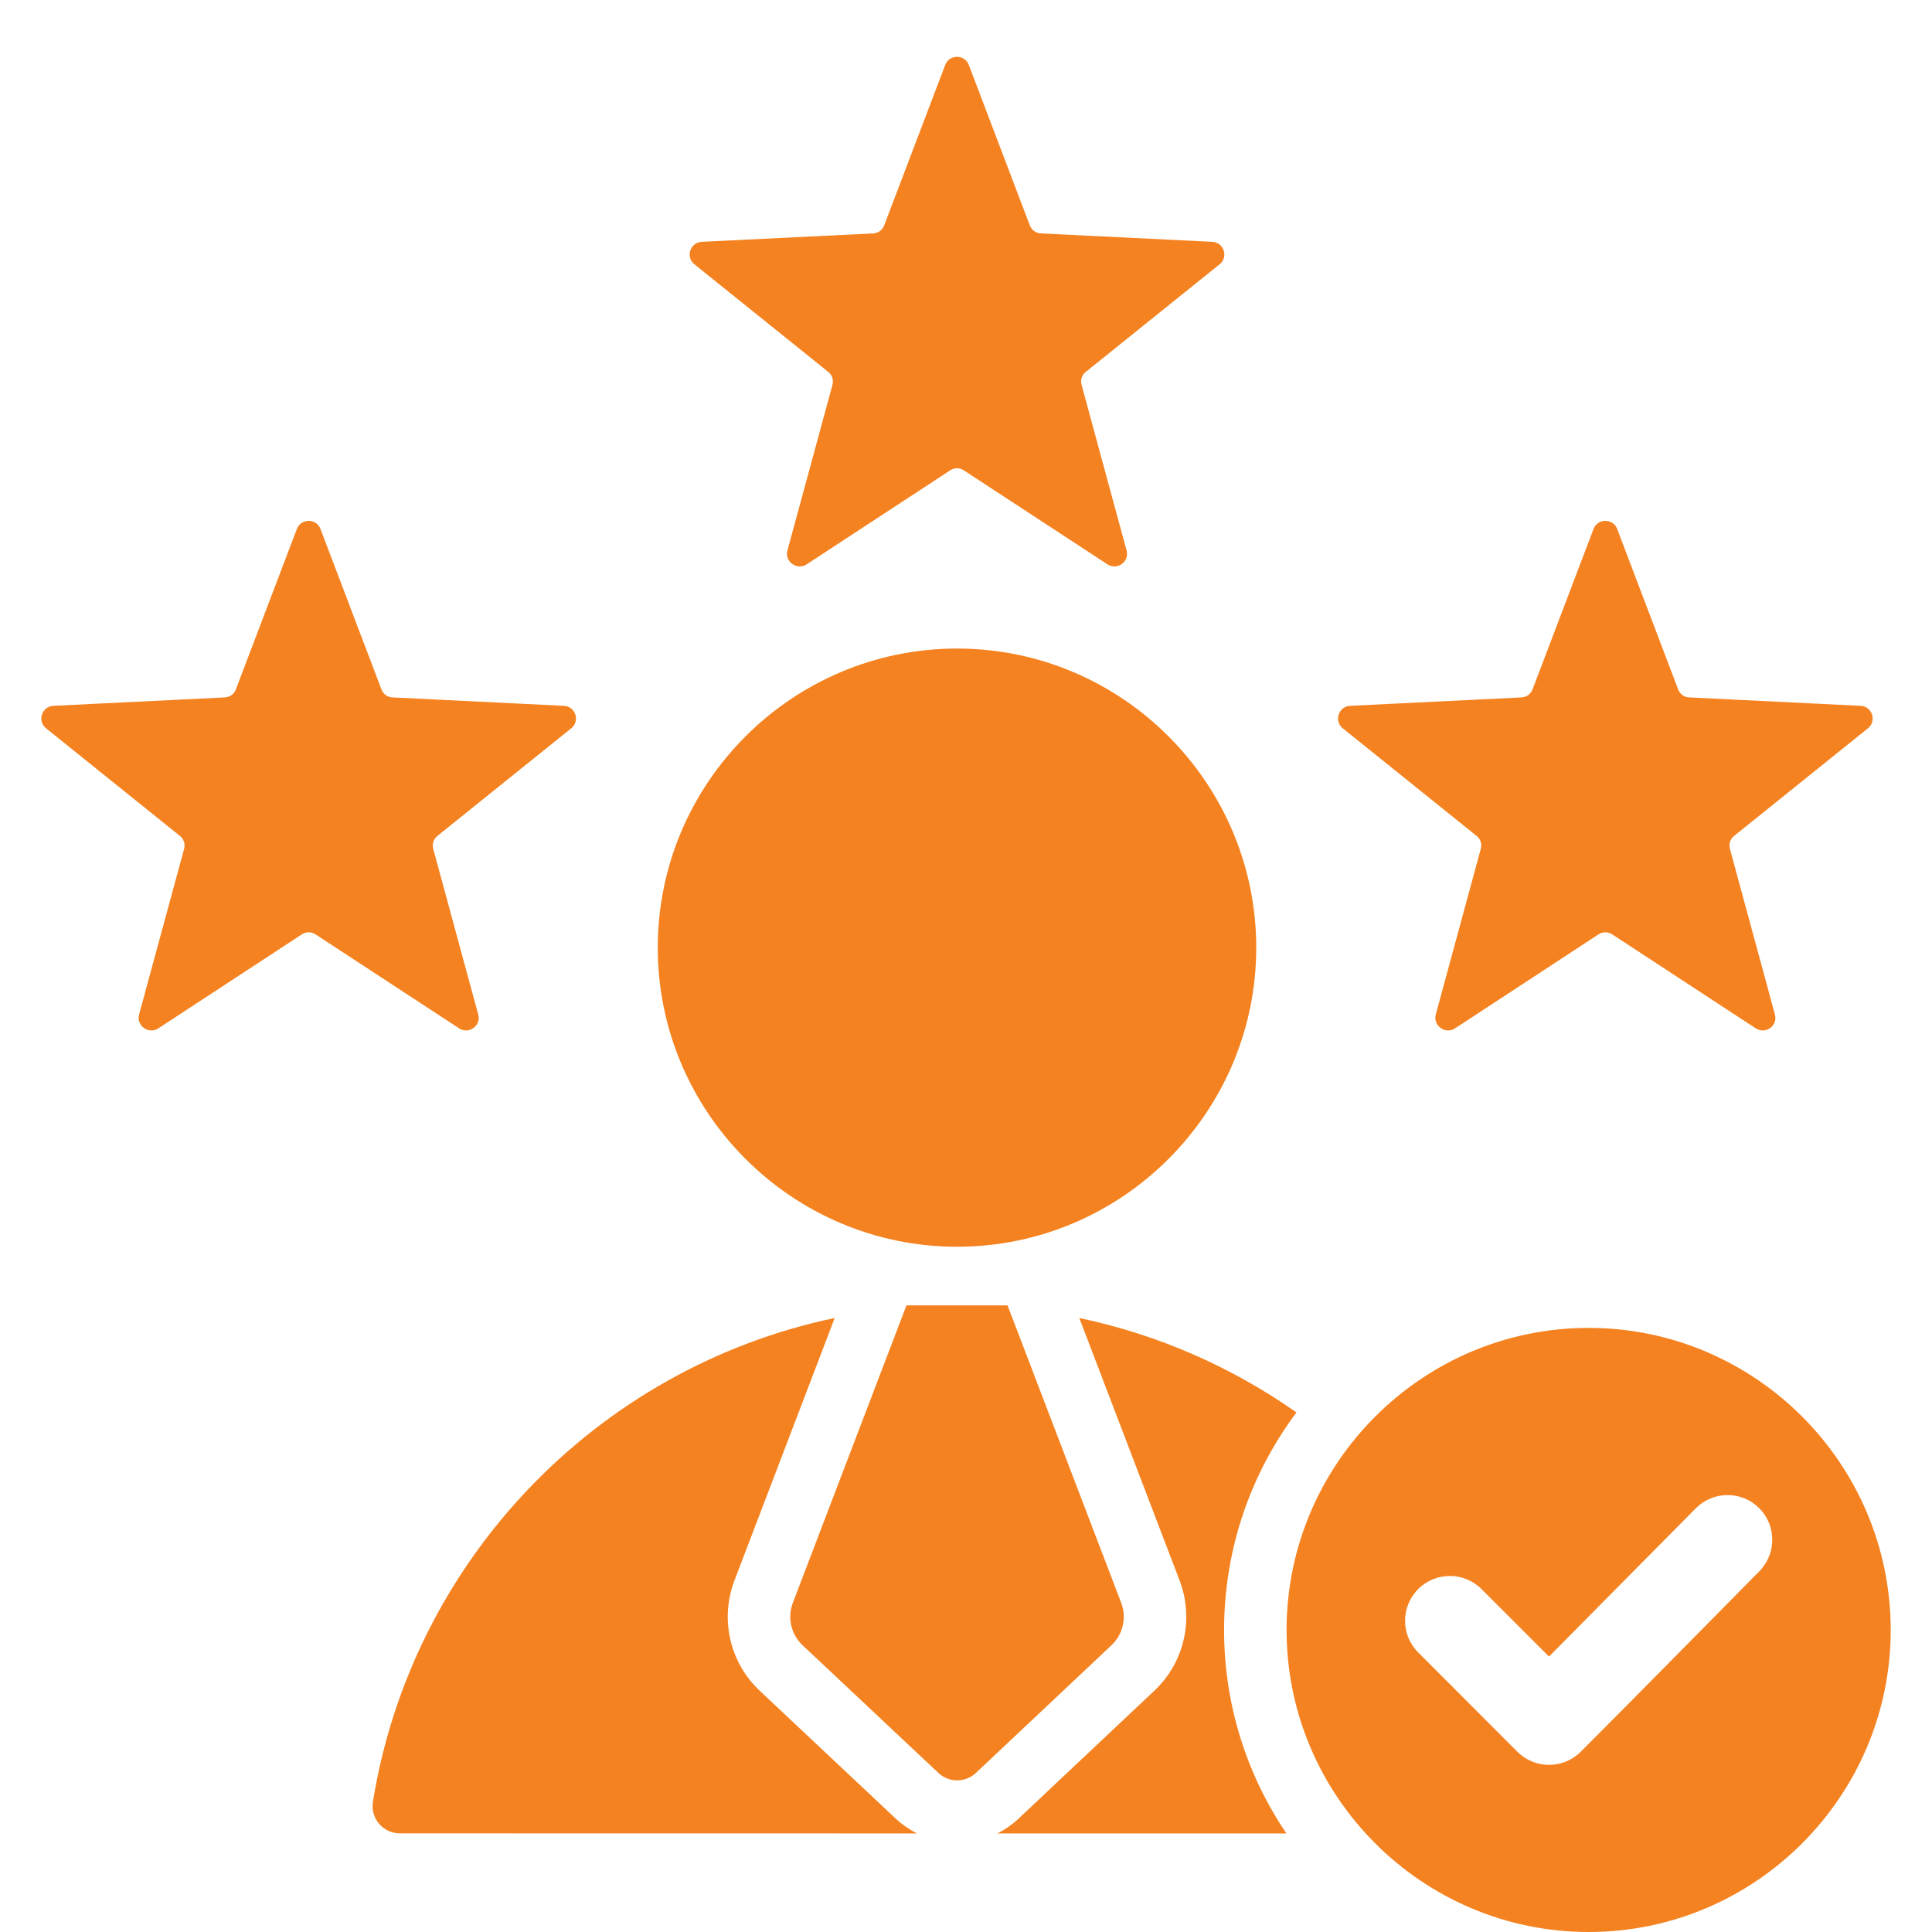 <svg width="48" height="48" viewBox="0 0 48 48" fill="none" xmlns="http://www.w3.org/2000/svg">
<path fill-rule="evenodd" clip-rule="evenodd" d="M22.782 45.551C17.237 45.55 11.883 45.55 9.934 45.549C9.736 45.549 9.549 45.463 9.42 45.313C9.291 45.163 9.234 44.965 9.264 44.77C10.23 38.771 14.831 33.985 20.738 32.745L18.247 39.267C17.882 40.224 18.13 41.306 18.876 42.007L22.251 45.18C22.413 45.332 22.593 45.456 22.782 45.551ZM26.815 32.745C28.788 33.16 30.615 33.971 32.21 35.091C31.081 36.602 30.412 38.474 30.412 40.497C30.412 42.366 30.983 44.106 31.96 45.551C29.812 45.551 27.315 45.551 24.779 45.551C24.969 45.456 25.149 45.331 25.311 45.178L28.68 42.005C29.424 41.304 29.671 40.223 29.307 39.268L26.815 32.745ZM23.78 30.975C19.68 30.975 16.342 27.637 16.342 23.544C16.342 19.451 19.68 16.113 23.78 16.113C27.873 16.113 31.211 19.451 31.211 23.544C31.211 27.637 27.873 30.975 23.78 30.975ZM22.521 32.431H25.032L27.856 39.822C27.996 40.19 27.901 40.605 27.615 40.875L24.246 44.048C23.985 44.294 23.577 44.295 23.315 44.048L19.939 40.875C19.653 40.605 19.557 40.189 19.698 39.822L22.521 32.431ZM39.47 48C35.337 48 31.965 44.63 31.965 40.497C31.965 36.363 35.337 32.991 39.47 32.991C43.604 32.991 46.974 36.363 46.974 40.497C46.974 44.63 43.604 48 39.47 48ZM38.485 41.157L36.808 39.48C36.374 39.046 35.668 39.046 35.234 39.48C34.8 39.917 34.8 40.62 35.234 41.054L37.699 43.522C38.134 43.956 38.839 43.956 39.273 43.522C40.76 42.035 42.229 40.533 43.709 39.039C44.141 38.602 44.139 37.899 43.705 37.467C43.27 37.035 42.565 37.037 42.133 37.472L38.485 41.157ZM24.071 1.615L25.584 5.596C25.63 5.717 25.734 5.792 25.862 5.799L30.117 6.008C30.408 6.021 30.526 6.387 30.3 6.567L26.979 9.237C26.878 9.315 26.839 9.439 26.872 9.563L27.989 13.675C28.068 13.953 27.757 14.178 27.515 14.021L23.95 11.688C23.842 11.616 23.711 11.616 23.603 11.688L20.041 14.021C19.799 14.178 19.489 13.953 19.564 13.675L20.682 9.563C20.714 9.439 20.675 9.315 20.574 9.237L17.253 6.567C17.028 6.387 17.145 6.021 17.436 6.008L21.692 5.799C21.819 5.792 21.924 5.717 21.969 5.596L23.483 1.615C23.584 1.344 23.969 1.344 24.071 1.615ZM40.179 13.144L41.692 17.125C41.737 17.246 41.842 17.321 41.97 17.327L46.225 17.536C46.516 17.549 46.633 17.916 46.408 18.095L43.087 20.765C42.986 20.844 42.947 20.968 42.98 21.092L44.097 25.204C44.176 25.481 43.865 25.707 43.623 25.55L40.058 23.216C39.95 23.145 39.819 23.145 39.711 23.216L36.149 25.55C35.907 25.707 35.597 25.481 35.672 25.204L36.789 21.092C36.822 20.968 36.783 20.844 36.682 20.765L33.361 18.095C33.136 17.916 33.253 17.549 33.544 17.536L37.799 17.327C37.927 17.321 38.031 17.246 38.077 17.125L39.59 13.144C39.692 12.873 40.077 12.873 40.179 13.144ZM7.963 13.144L9.476 17.125C9.522 17.246 9.626 17.321 9.754 17.327L14.009 17.536C14.3 17.549 14.418 17.916 14.192 18.095L10.871 20.765C10.77 20.844 10.731 20.968 10.764 21.092L11.881 25.204C11.96 25.481 11.649 25.707 11.408 25.55L7.842 23.216C7.734 23.145 7.603 23.145 7.496 23.216L3.933 25.55C3.691 25.707 3.381 25.481 3.456 25.204L4.574 21.092C4.606 20.968 4.567 20.844 4.466 20.765L1.145 18.095C0.92 17.916 1.038 17.549 1.328 17.536L5.584 17.327C5.711 17.321 5.816 17.246 5.861 17.125L7.375 13.144C7.476 12.873 7.862 12.873 7.963 13.144Z" fill="#F58220"/>
</svg>
